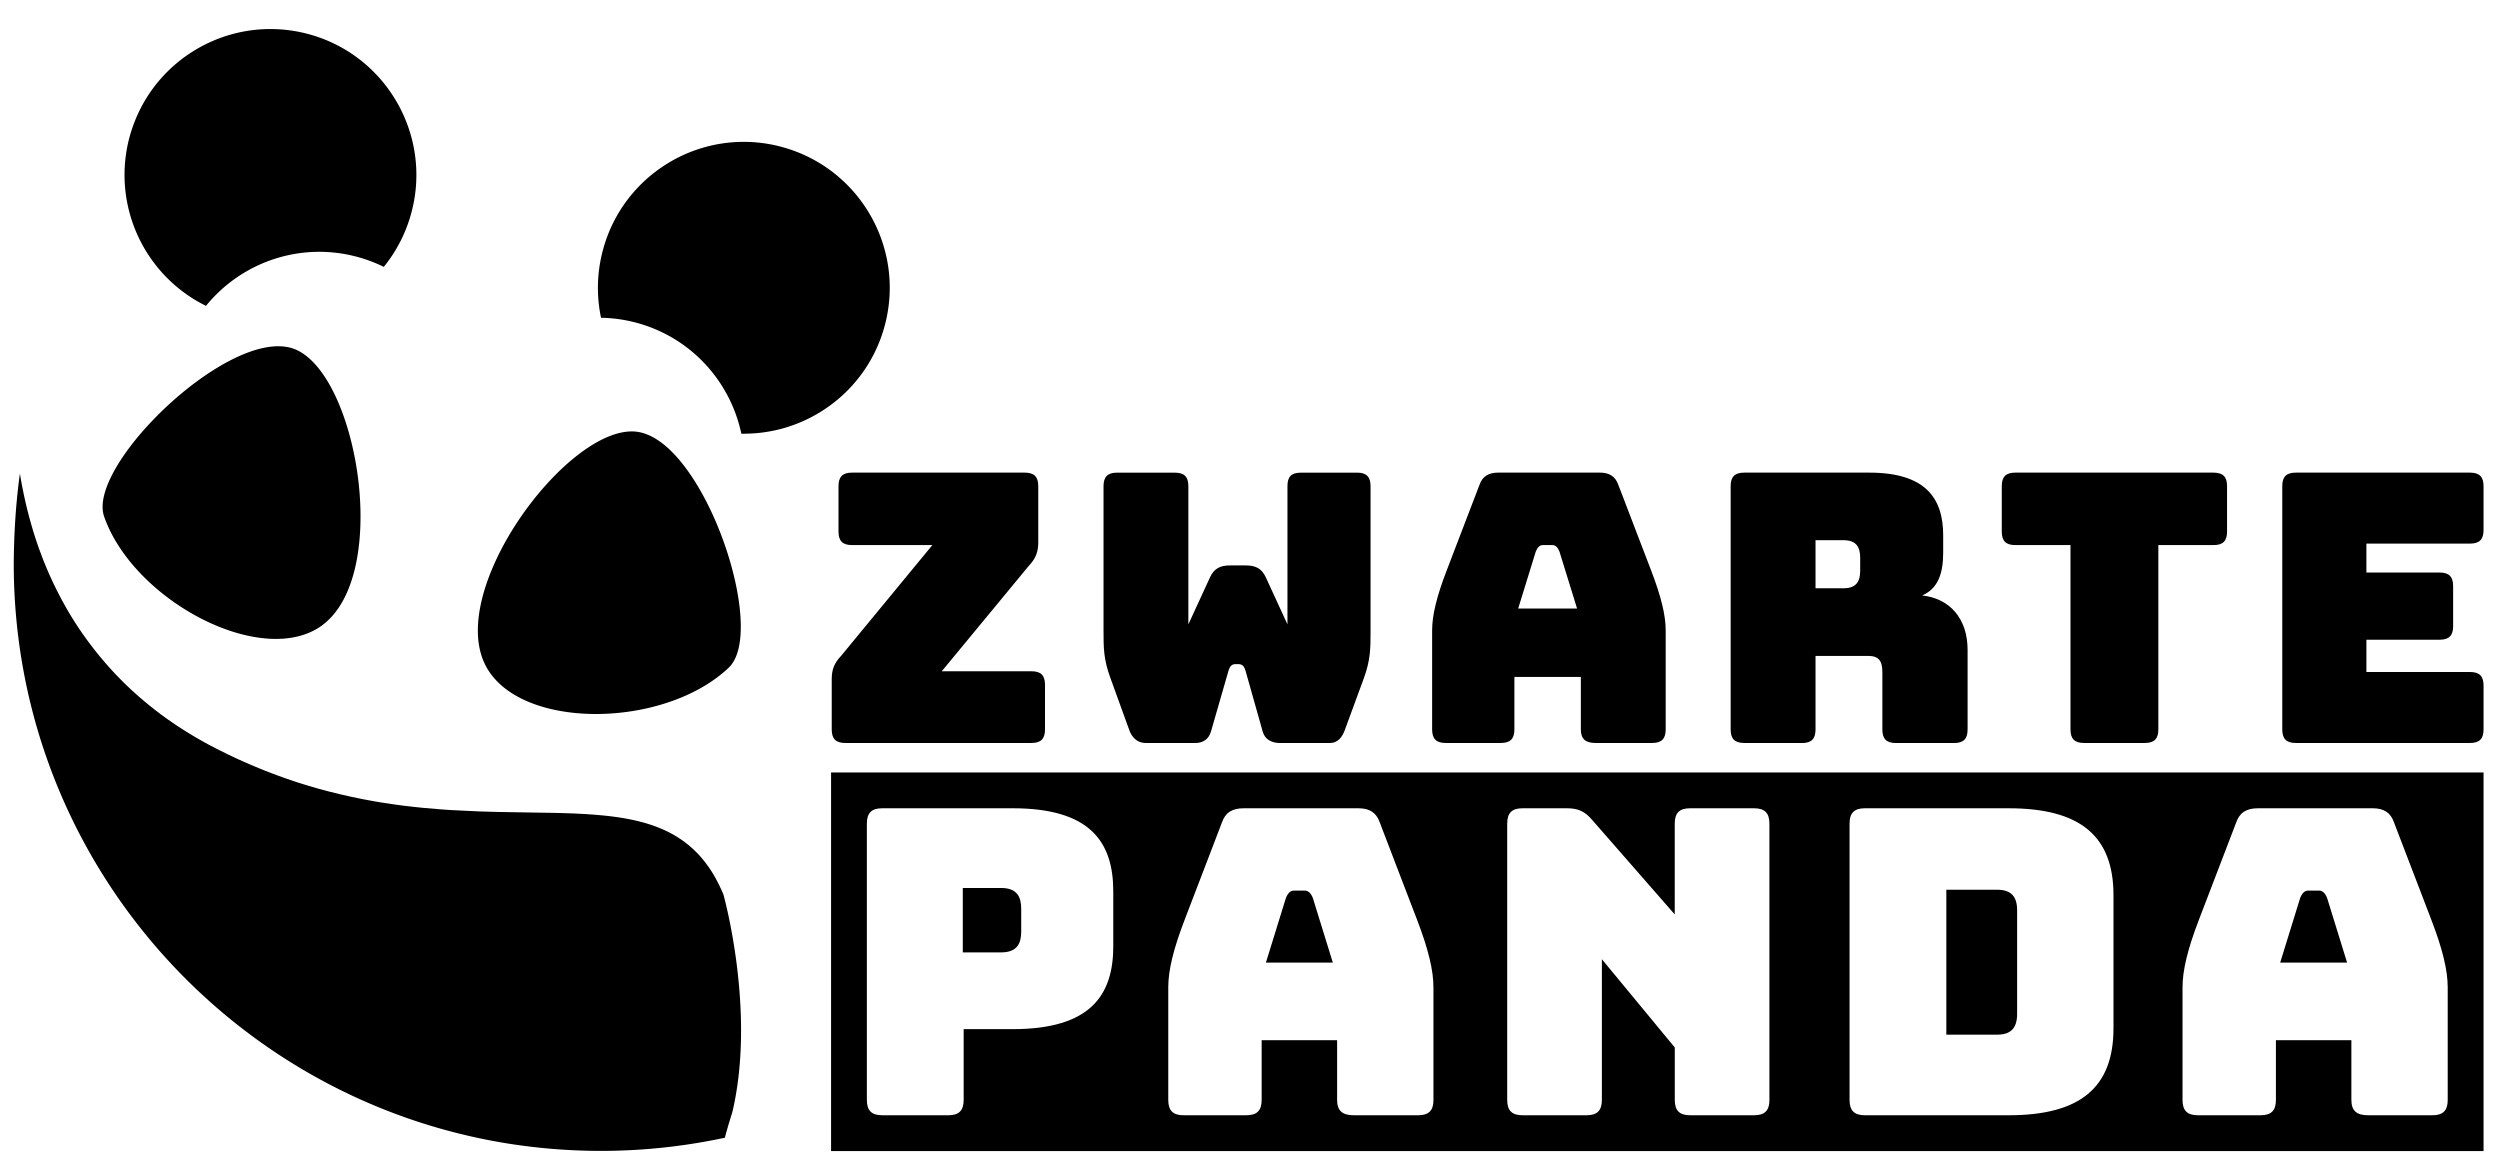 <svg xmlns="http://www.w3.org/2000/svg" viewBox="0 0 841.89 395.17" xmlns:v="https://novonto.com"><path d="M284.64 250.2c-3.16 0-4.55-1.39-4.55-4.55V228.7c0-3.29.89-5.44 3.16-7.84l30.73-37.3h-27.06c-3.16 0-4.55-1.39-4.55-4.55v-15.3c0-3.16 1.39-4.55 4.55-4.55h58.17c3.16 0 4.55 1.39 4.55 4.55v18.84c0 3.41-.88 5.56-3.16 7.97l-29.34 35.53h30.22c3.16 0 4.55 1.39 4.55 4.55v15.05c0 3.16-1.39 4.55-4.55 4.55h-62.72zm172.35-91.04c3.16 0 4.55 1.39 4.55 4.55v49.07c0 5.44 0 9.48-2.28 15.68l-6.32 17.2c-.88 2.53-2.4 4.55-5.06 4.55h-16.82c-2.78 0-5.06-1.14-5.82-3.79l-5.82-20.61c-.51-1.64-1.26-2.15-2.28-2.15H416c-1.01 0-1.77.51-2.28 2.15l-5.94 20.61c-.76 2.53-2.65 3.79-5.31 3.79h-16.69c-2.78 0-4.68-1.9-5.56-4.55l-6.32-17.45c-2.28-6.2-2.28-10.24-2.28-15.68v-48.81c0-3.16 1.39-4.55 4.55-4.55h19.47c3.16 0 4.55 1.39 4.55 4.55v46.54l7.33-15.93c1.39-2.91 3.41-3.92 6.7-3.92h5.31c3.29 0 5.31 1.01 6.7 3.92l7.33 15.93v-46.54c0-3.16 1.26-4.55 4.55-4.55h18.84zm48.43 91.04h-18.59c-3.16 0-4.55-1.39-4.55-4.55v-33.39c0-5.06 1.52-11.38 4.93-20.23l11-28.71c1.01-2.91 3.03-4.17 6.45-4.17h34.02c3.29 0 5.31 1.26 6.32 4.17l11 28.71c3.41 8.85 4.93 15.18 4.93 20.23v33.39c0 3.16-1.39 4.55-4.55 4.55h-19.09c-3.41 0-4.93-1.39-4.93-4.55v-17.7h-22.38v17.7c0 3.16-1.39 4.55-4.55 4.55zm5.82-45.27h19.85l-5.94-19.22c-.63-1.52-1.39-2.15-2.4-2.15h-3.16c-1.01 0-1.77.63-2.4 2.15l-5.94 19.22zm76.12 45.27c-3.16 0-4.55-1.39-4.55-4.55v-81.94c0-3.16 1.39-4.55 4.55-4.55h42.11c18.97 0 24.91 8.6 24.91 21.12v5.82c0 7.08-1.77 12.14-7.08 14.42 9.23 1.01 15.3 7.71 15.3 18.34v26.81c0 3.16-1.39 4.55-4.55 4.55h-19.6c-3.16 0-4.55-1.39-4.55-4.55v-19.35c0-3.79-1.26-5.44-4.81-5.44h-17.7v24.79c0 3.16-1.39 4.55-4.55 4.55h-19.47zm24.03-52.1h9.48c4.43 0 5.56-2.53 5.56-5.94v-4.3c0-3.41-1.14-5.94-5.56-5.94h-9.48v16.19zm90.41 52.1c-3.16 0-4.55-1.39-4.55-4.55v-62.09h-18.59c-3.16 0-4.55-1.39-4.55-4.55v-15.3c0-3.16 1.39-4.55 4.55-4.55h66.77c3.16 0 4.55 1.39 4.55 4.55v15.3c0 3.16-1.39 4.55-4.55 4.55h-18.59v62.09c0 3.16-1.39 4.55-4.55 4.55H701.8zm71.32 0c-3.16 0-4.55-1.39-4.55-4.55v-81.94c0-3.16 1.39-4.55 4.55-4.55h58.68c3.16 0 4.55 1.39 4.55 4.55v14.8c0 3.16-1.39 4.55-4.55 4.55h-34.9v9.74h24.66c3.16 0 4.55 1.39 4.55 4.55v13.53c0 3.16-1.39 4.55-4.55 4.55H796.9v10.87h34.9c3.16 0 4.55 1.39 4.55 4.55v14.8c0 3.16-1.39 4.55-4.55 4.55h-58.68zm-100.59 49.42h-17.09v48.81h17.09c4.59 0 6.75-2.15 6.75-7.03v-34.89c0-4.74-2.15-6.89-6.75-6.89zm-335.38-.58h-12.92v21.68h12.92c5.6 0 6.75-3.3 6.75-7.04v-7.61c0-3.73-1.15-7.04-6.75-7.04z"/><use href="#B"/><path d="M279.87 260.14v127.49h556.48V260.14H279.87zm95.04 58.43c0 16.66-7.75 28-33.88 28h-16.51v23.83c0 3.59-1.58 5.17-5.17 5.17h-22.26c-3.59 0-5.17-1.58-5.17-5.17v-93.04c0-3.59 1.58-5.17 5.17-5.17h43.93c26.13 0 33.88 11.34 33.88 28v18.38zm107.82 51.83c0 3.59-1.58 5.17-5.17 5.17h-21.68c-3.88 0-5.6-1.58-5.6-5.17v-20.1h-25.41v20.1c0 3.59-1.58 5.17-5.17 5.17h-21.11c-3.59 0-5.17-1.58-5.17-5.17v-37.91c0-5.74 1.72-12.92 5.6-22.97l12.49-32.59c1.15-3.3 3.45-4.74 7.32-4.74h38.62c3.73 0 6.03 1.44 7.18 4.74l12.49 32.59c3.88 10.05 5.6 17.23 5.6 22.97v37.91zm113.14 0c0 3.59-1.58 5.17-5.17 5.17h-21.54c-3.59 0-5.17-1.58-5.17-5.17v-17.66l-24.55-29.72v47.38c0 3.59-1.58 5.17-5.17 5.17h-21.54c-3.59 0-5.17-1.58-5.17-5.17v-93.04c0-3.59 1.58-5.17 5.17-5.17h14.93c3.73 0 6.03 1.01 8.47 3.88l27.85 31.87v-30.58c0-3.59 1.58-5.17 5.17-5.17h21.54c3.59 0 5.17 1.58 5.17 5.17v93.04zm115.86-24.12c0 19.96-11.2 29.29-35.32 29.29h-48.39c-3.59 0-5.17-1.58-5.17-5.17v-93.04c0-3.59 1.58-5.17 5.17-5.17h48.39c24.12 0 35.32 9.33 35.32 29.29v44.79zm112.56 24.12c0 3.59-1.58 5.17-5.17 5.17h-21.68c-3.88 0-5.6-1.58-5.6-5.17v-20.1h-25.41v20.1c0 3.59-1.58 5.17-5.17 5.17h-21.11c-3.59 0-5.17-1.58-5.17-5.17v-37.91c0-5.74 1.72-12.92 5.6-22.97l12.49-32.59c1.15-3.3 3.45-4.74 7.32-4.74h38.62c3.73 0 6.03 1.44 7.18 4.74l12.49 32.59c3.88 10.05 5.6 17.23 5.6 22.97v37.91z"/><use href="#B" x="341.56"/><path d="M262.04 49.16c-18.26-4.42-36.59 2-48.27 15.11-2.27 2.55-4.29 5.35-6 8.37-2.21 3.89-3.92 8.16-5.03 12.73-1.78 7.35-1.8 14.7-.34 21.64a48.82 48.82 0 0 1 10.71 1.37c19.03 4.6 32.76 19.71 36.54 37.67 1.39.02 2.76-.02 4.13-.11 3.47-.23 6.87-.83 10.15-1.76 16.47-4.7 30-17.87 34.31-35.7 6.38-26.37-9.83-52.93-36.21-59.31zM69.37 103c11.57-14.25 30.69-21.41 49.72-16.81a49.21 49.21 0 0 1 10.15 3.68c4.47-5.5 7.81-12.05 9.59-19.4a48.78 48.78 0 0 0-.98-26.58c-1.23-3.82-2.92-7.47-5.03-10.87-6.57-10.59-17.13-18.7-30.2-21.86-3.56-.86-7.12-1.3-10.63-1.37-19.58-.38-37.7 11.04-45.74 29.01-1.21 2.71-2.21 5.57-2.94 8.57-.73 3.01-1.15 6.03-1.31 9.02a48.74 48.74 0 0 0 .85 11.92c2.9 14.87 12.61 27.85 26.52 34.69zm39.38 107.37c10.67-8.11 13.92-26.89 12.24-45.53-1.03-11.44-3.93-22.83-8.12-31.65-3.66-7.7-8.3-13.45-13.54-15.58-1.08-.44-2.23-.72-3.44-.87-1.72-.22-3.56-.17-5.5.12-23.44 3.51-60.66 41.86-55.32 57.11 10.03 28.64 53.87 51.47 73.69 36.41zm134.83 90.77a47.65 47.65 0 0 0-.9-2.03l-.29-.62a46.97 46.97 0 0 0-.71-1.42c0-.01-.01-.02-.02-.03-.02-.04-.04-.08-.06-.11l-.42-.8c-.02-.05-.04-.08-.05-.12-.19-.34-.37-.68-.57-1.01-.16-.28-.33-.56-.5-.83-.03-.04-.05-.09-.08-.13 0-.01-.01-.02-.02-.04l-.3-.48c-.02-.03-.03-.05-.05-.08-.37-.59-.75-1.15-1.14-1.71-.11-.16-.23-.31-.35-.46a33.75 33.75 0 0 0-.85-1.14c-.64-.81-1.29-1.58-1.97-2.31-.45-.48-.9-.94-1.36-1.38-.07-.07-.14-.13-.21-.2-.44-.42-.89-.82-1.34-1.21-.04-.03-.07-.06-.11-.1-.37-.32-.75-.63-1.14-.93-.07-.05-.14-.11-.21-.16l-.96-.71-.3-.21a29.56 29.56 0 0 0-.92-.62l-.32-.21-1.23-.76c-4.6-2.68-9.8-4.4-15.58-5.51-2.89-.56-5.91-.96-9.08-1.26l-2.4-.21-3.07-.21h0l-2.84-.15-.88-.04-2.14-.08c-.29 0-.57-.02-.86-.03l-2.94-.08-11.04-.18-8.76-.15-6.06-.17-9.41-.45h-.1l-3.54-.25-6.14-.52-3.21-.34c-.12-.01-.25-.03-.37-.04l-2.87-.34-.26-.03a3.98 3.98 0 0 1-.34-.05l-2.68-.36-.75-.11-2.59-.39-.83-.13-2.58-.44-.84-.15-2.68-.5-.76-.15-2.99-.62a7.87 7.87 0 0 1-.47-.1l-3.53-.8-3.58-.88c-.17-.04-.33-.09-.5-.13h0c-.55-.14-1.11-.3-1.66-.45l-.34-.09-.99-.26c-.09-.02-.16-.04-.23-.06l-.87-.25-2.46-.72-1.31-.4-2.27-.71c-.48-.15-.95-.31-1.43-.47l-2.18-.74-1.5-.53-2.15-.78-1.54-.58-2.15-.83-1.55-.62-2.19-.91-1.54-.65-2.28-1-1.47-.66a95.99 95.99 0 0 1-2.53-1.19c-.41-.2-.82-.38-1.24-.58l-3.8-1.89-2.09-1.09-.71-.38-1.34-.73-.79-.45-1.21-.69-.82-.48-1.14-.67-.84-.51-1.08-.66-.84-.53-1.04-.66-.84-.55-1-.66-.83-.57-.97-.66-.83-.58-.94-.67-.82-.6c-.3-.22-.61-.44-.9-.67a43.68 43.68 0 0 1-.81-.62c-.29-.22-.59-.44-.87-.67l-.79-.63-.85-.67c-.27-.21-.53-.43-.79-.65l-.82-.67-.78-.66-.79-.67-.77-.67-.77-.68-.74-.67-.76-.69-.72-.68-.74-.7-.72-.7-.71-.69-.71-.72-.68-.69c-.24-.24-.47-.49-.7-.73l-.66-.69-.69-.74-.63-.69-.68-.75-.61-.69-.66-.76-.59-.69-.65-.77-.58-.69a24.5 24.5 0 0 1-.64-.79c-.18-.23-.37-.45-.55-.68l-.63-.8-.53-.68-.62-.81-.51-.67-.61-.83-.49-.67-.6-.84-.47-.66c-.2-.28-.39-.57-.59-.86l-.45-.65-.58-.87c-.14-.22-.29-.43-.43-.65l-.57-.88c-.14-.21-.27-.43-.41-.64l-.56-.9-.39-.63-.55-.91-.37-.63-.53-.92c-.12-.21-.24-.41-.35-.62l-.53-.94-.33-.6-.52-.96c-.11-.2-.21-.39-.31-.59l-.51-.97-.3-.58-.5-.98-.28-.57-.49-1-.27-.55-.48-1.02c-.08-.18-.17-.36-.25-.53l-.47-1.04c-.08-.17-.15-.34-.23-.52-.16-.35-.31-.7-.46-1.05a10.87 10.87 0 0 0-.22-.5l-.45-1.07c-.07-.16-.14-.32-.2-.49l-.42-1.03c0-.02-.02-.04-.03-.06l-.18-.46c-.15-.37-.29-.74-.43-1.11-.06-.15-.11-.3-.17-.44l-.42-1.13c-.05-.14-.1-.28-.16-.42l-.42-1.15c-.05-.13-.09-.26-.14-.4l-.41-1.17c-.04-.13-.09-.25-.13-.38l-.39-1.18-.12-.37-.38-1.19c-.04-.12-.07-.23-.11-.35-.13-.4-.25-.81-.37-1.21l-.09-.31-.37-1.24c-.03-.1-.06-.19-.08-.29l-.35-1.25c-.02-.09-.05-.18-.07-.27l-.35-1.27-.06-.24-.34-1.29a1.42 1.42 0 0 1-.05-.22l-.32-1.3c-.02-.07-.03-.13-.05-.2-.11-.44-.21-.88-.31-1.32-.01-.06-.03-.11-.04-.17l-.3-1.34-.03-.14-.29-1.36c0-.04-.01-.07-.02-.11l-.28-1.38c0-.03-.01-.06-.02-.08l-.27-1.4c0-.02 0-.04-.01-.06l-.26-1.42v-.02l-.25-1.44-.13-.78c-.87 6.32-1.47 12.93-1.79 19.74a265.16 265.16 0 0 0-.28 11.01c.18 88.76 58.84 163.78 139.5 188.61 9.3 2.86 18.88 5.07 28.7 6.54 9.64 1.44 19.51 2.2 29.55 2.2 13.25 0 26.18-1.33 38.69-3.81l3.03-.61s.79-3.16 2.51-8.59c8.08-34.06-3.02-73.44-3.02-73.44zm-21.27-152.38c-1.59-1.15-3.21-2.03-4.84-2.62-1.15-.42-2.31-.69-3.46-.8-5.64-.5-12.39 2.49-19.16 7.67-7.76 5.93-15.54 14.74-21.69 24.44-10.01 15.81-15.71 34-9.92 46.09 10.75 22.46 60.18 22.18 82.18 1.29.45-.43.86-.93 1.23-1.47 1.35-1.98 2.19-4.67 2.57-7.89 2.23-18.85-11.1-55.36-26.91-66.72z"/><defs ><path id="B" d="M439.37,299.91h-3.59c-1.15,0-2.01.72-2.73,2.44l-6.75,21.82h22.54l-6.75-21.82c-.72-1.72-1.58-2.44-2.73-2.44Z"/></defs></svg>